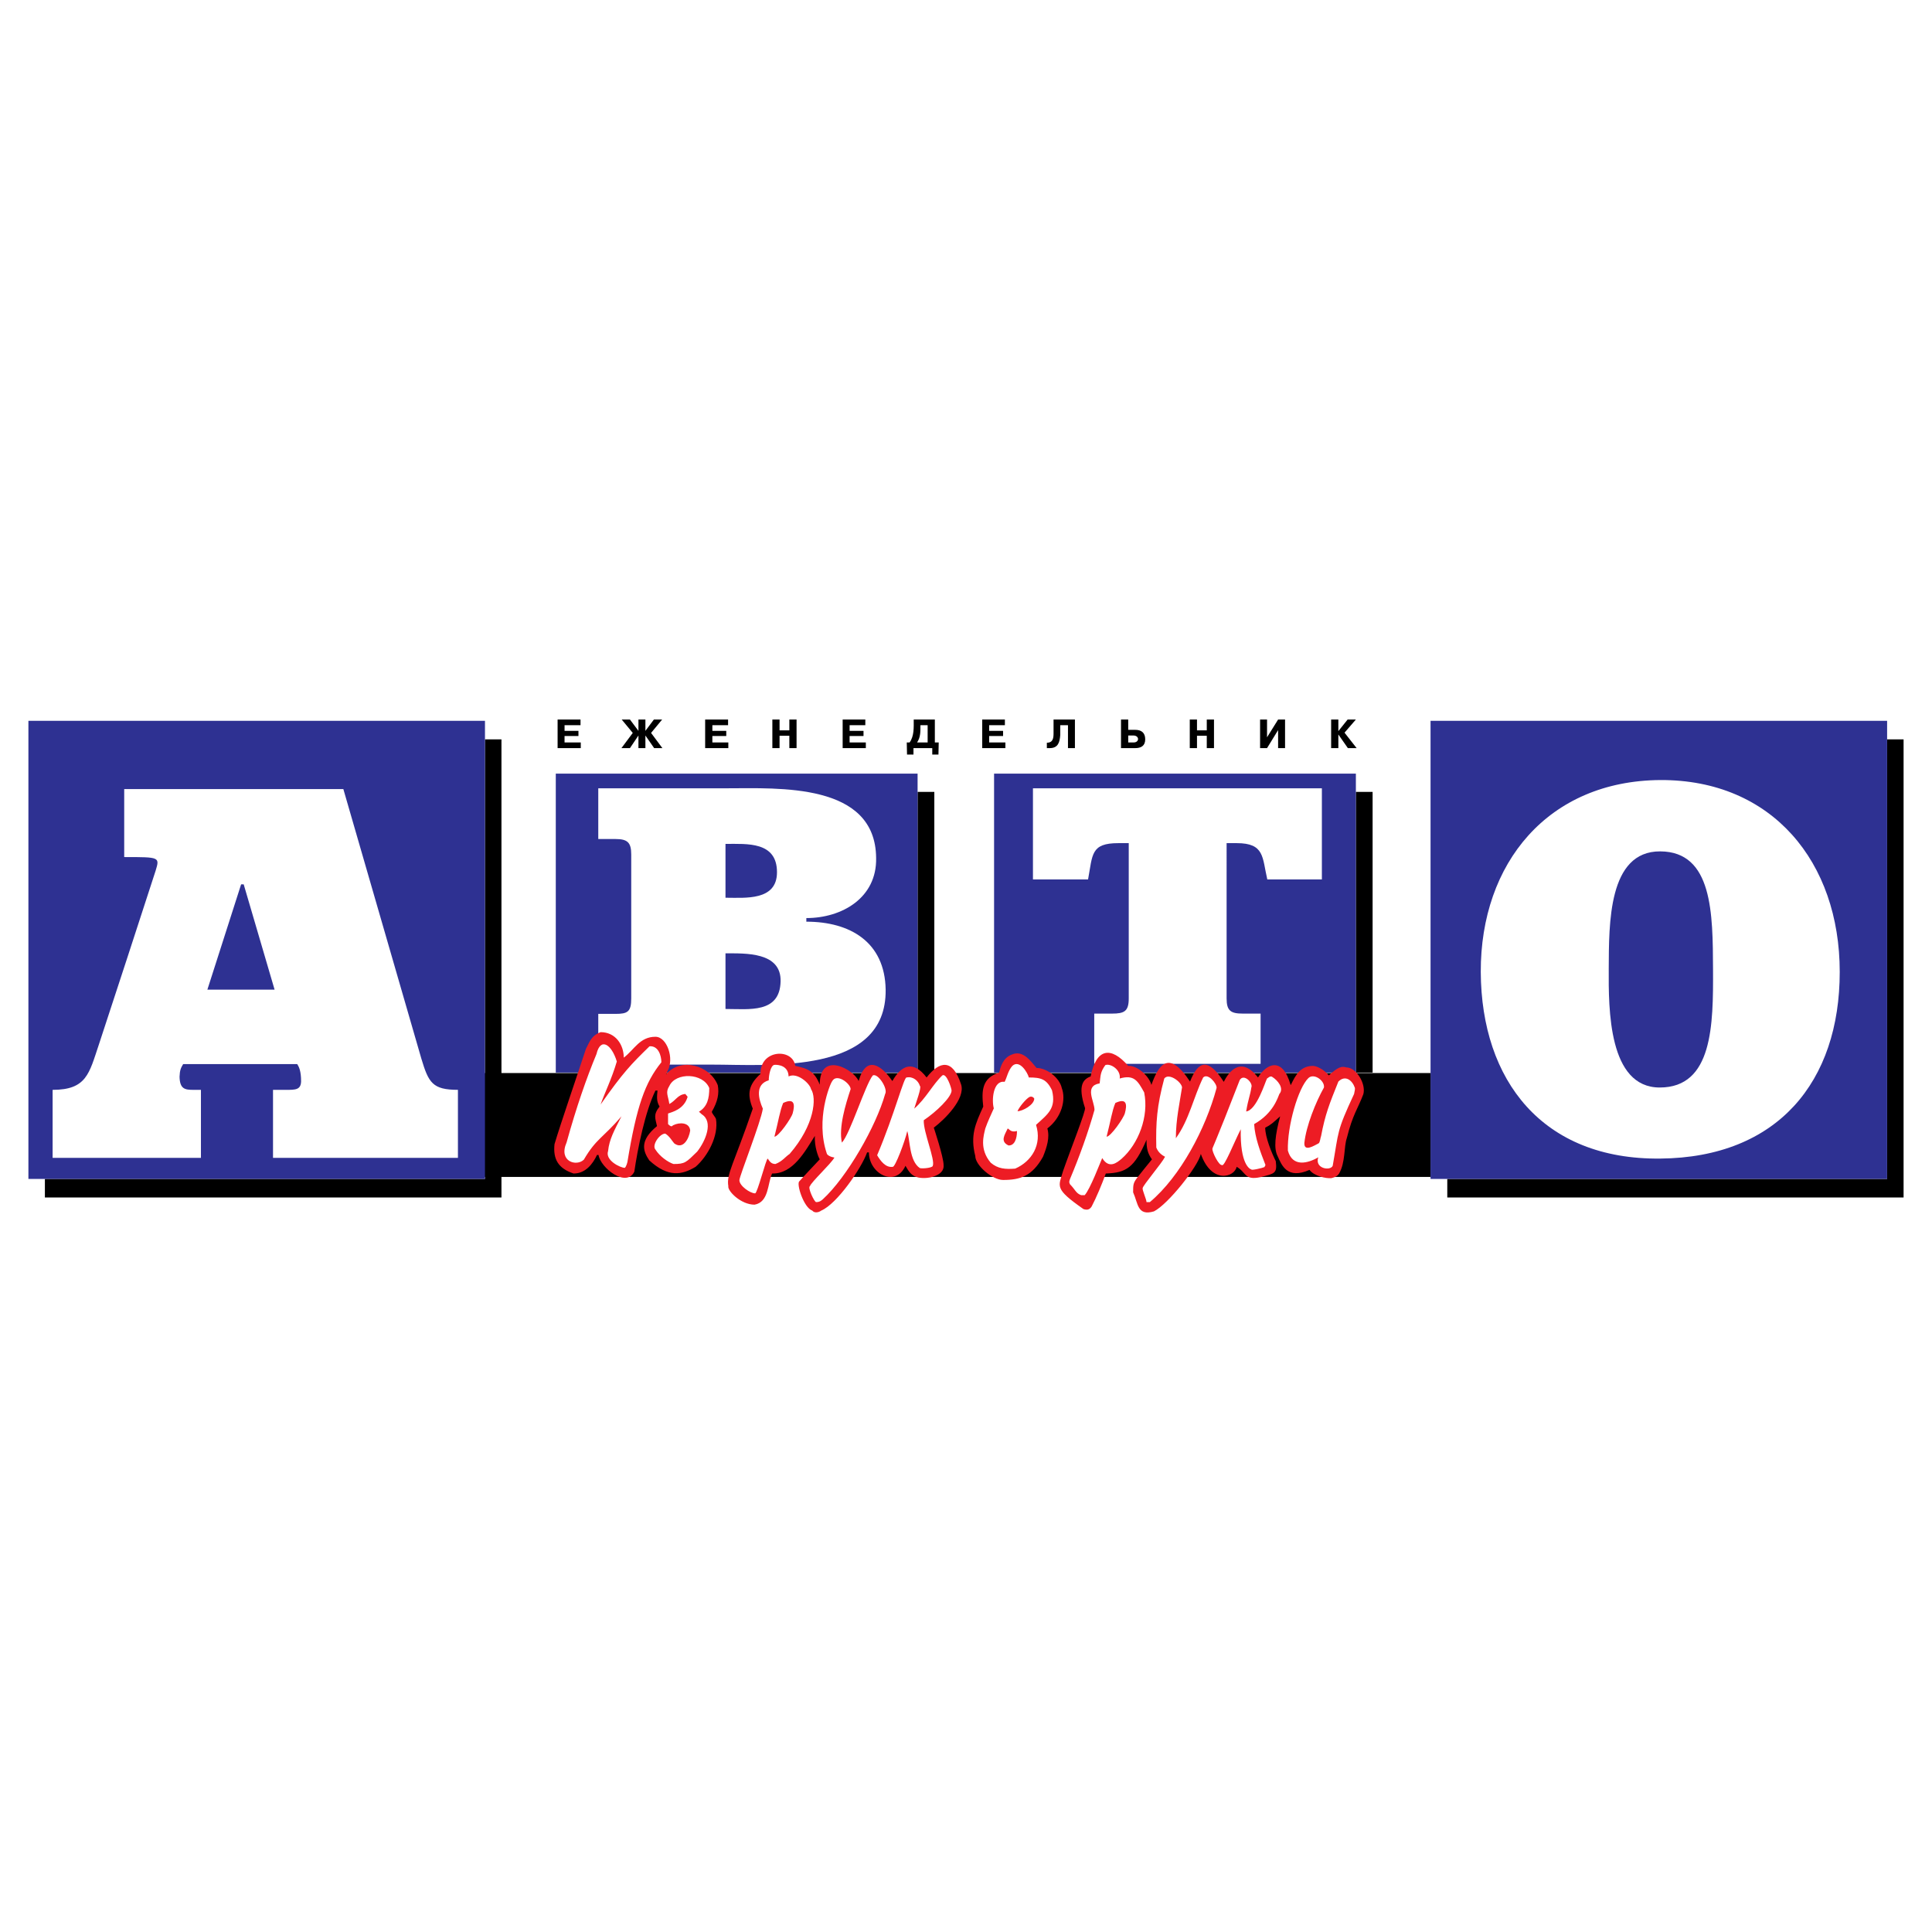 <?xml version="1.0" encoding="utf-8"?>
<!-- Generator: Adobe Illustrator 13.0.0, SVG Export Plug-In . SVG Version: 6.00 Build 14948)  -->
<!DOCTYPE svg PUBLIC "-//W3C//DTD SVG 1.0//EN" "http://www.w3.org/TR/2001/REC-SVG-20010904/DTD/svg10.dtd">
<svg version="1.0" id="Layer_1" xmlns="http://www.w3.org/2000/svg" xmlns:xlink="http://www.w3.org/1999/xlink" x="0px" y="0px"
	 width="192.756px" height="192.756px" viewBox="0 0 192.756 192.756" enable-background="new 0 0 192.756 192.756"
	 xml:space="preserve">
<g>
	<polygon fill-rule="evenodd" clip-rule="evenodd" fill="#FFFFFF" points="0,0 192.756,0 192.756,192.756 0,192.756 0,0 	"/>
	<polygon fill-rule="evenodd" clip-rule="evenodd" stroke="#000000" stroke-width="0.216" stroke-miterlimit="2.613" points="
		48.283,117.314 142.648,117.314 142.648,107.166 48.283,107.166 48.283,117.314 	"/>
	<polygon fill-rule="evenodd" clip-rule="evenodd" points="48.386,117.623 48.386,73.767 50.03,73.767 50.03,119.473 4.479,119.473 
		4.479,117.623 48.386,117.623 	"/>
	<polygon fill-rule="evenodd" clip-rule="evenodd" points="188.277,117.623 188.277,73.767 189.921,73.767 189.921,119.473 
		144.396,119.473 144.396,117.623 188.277,117.623 	"/>
	<polygon fill-rule="evenodd" clip-rule="evenodd" points="91.548,107.5 93.218,107.5 93.218,79.007 91.548,79.007 91.548,107.5 	
		"/>
	<polygon fill-rule="evenodd" clip-rule="evenodd" points="135.275,107.012 136.945,107.012 136.945,79.007 135.275,79.007 
		135.275,107.012 	"/>
	<path fill-rule="evenodd" clip-rule="evenodd" fill="#2E3192" d="M2.834,71.917h45.552v45.707H2.834V71.917L2.834,71.917z
		 M45.688,115.516v-6.783c-2.543,0-2.929-0.719-3.648-3.107l-7.784-26.9H12.392v6.783c3.571,0,3.545,0,3.134,1.362
		c-1.875,5.806-3.777,11.586-5.678,17.393c-0.951,2.826-1.208,4.471-4.599,4.471v6.783h14.798v-6.783h-0.745
		c-0.848,0-1.362-0.076-1.388-1.311c0.026-0.668,0.129-0.873,0.36-1.258h11.381c0.18,0.281,0.385,0.693,0.385,1.721
		c-0.025,0.848-0.565,0.848-1.49,0.848h-1.311v6.783H45.688L45.688,115.516z M27.396,98.738l-3.083-10.507h-0.257L20.69,98.738
		H27.396L27.396,98.738z"/>
	<path fill-rule="evenodd" clip-rule="evenodd" fill="#2E3192" d="M142.726,71.917h45.552v45.707h-45.552V71.917L142.726,71.917z
		 M183.55,96.966c0-10.945-6.731-19.192-17.907-19.141c-11.176,0.077-17.933,8.273-17.907,19.141
		c0.052,10.868,6.192,18.754,17.907,18.625C177.358,115.49,183.55,107.91,183.55,96.966L183.55,96.966z M165.643,84.942
		c-5.215-0.026-5.112,7.245-5.139,11.689c-0.025,4.085-0.025,11.87,5.088,11.87c5.292,0,5.344-6.244,5.317-11.793
		C170.884,91.16,170.884,84.968,165.643,84.942L165.643,84.942z"/>
	<path fill-rule="evenodd" clip-rule="evenodd" fill="#2E3192" d="M55.451,77.183h36.097v29.829H55.451V77.183L55.451,77.183z
		 M88.362,98.738c-0.077-4.752-3.545-6.782-7.913-6.782v-0.36c3.571,0,7.04-2.029,6.962-5.986
		c-0.051-7.553-9.737-6.962-14.901-6.962H59.69v5.061h1.721c1.208,0,1.567,0.36,1.567,1.542v14.361c0,1.336-0.36,1.543-1.567,1.543
		H59.69v5.061h11.253C76.724,106.215,88.465,107.295,88.362,98.738L88.362,98.738z M77.52,87.023c0-3.083-2.98-2.826-5.138-2.826
		v5.37C74.334,89.567,77.52,89.901,77.52,87.023L77.52,87.023z M77.88,97.916c0.077-2.954-3.52-2.8-5.498-2.8v5.55
		C74.746,100.666,77.803,101.127,77.88,97.916L77.88,97.916z"/>
	<path fill-rule="evenodd" clip-rule="evenodd" fill="#2E3192" d="M99.179,77.183h36.097v29.829H99.179V77.183L99.179,77.183z
		 M131.884,87.743v-9.095h-28.826v9.095h5.498c0.463-2.492,0.257-3.623,3.031-3.623h1.028v15.491c0,1.285-0.437,1.516-1.67,1.516
		h-1.772v5.012h16.597v-5.012h-1.773c-1.207,0-1.618-0.281-1.618-1.516V84.12h1.002c2.801,0,2.543,1.413,3.058,3.623H131.884
		L131.884,87.743z"/>
	<path fill-rule="evenodd" clip-rule="evenodd" d="M57.712,72.918v0.514h-1.387v0.642h1.619v0.565h-2.312v-2.852h2.287v0.565h-1.593
		v0.565H57.712L57.712,72.918z M63.698,73.381l-0.848,1.259h-0.848l1.13-1.516l-1.104-1.336h0.822l0.848,1.13v-1.13h0.694v1.13
		l0.848-1.13h0.051h0.771l-1.104,1.336l1.13,1.516h-0.822l-0.874-1.259v1.259h-0.694V73.381L63.698,73.381z M72.459,72.918v0.514
		h-1.387v0.642h1.593v0.565h-2.312v-2.852h2.287v0.565h-1.567v0.565H72.459L72.459,72.918z M77.777,74.64h-0.719v-2.852h0.719v1.079
		h0.976v-1.079h0.72v2.852h-0.72v-1.233h-0.976V74.64L77.777,74.64z M86.153,72.918v0.514h-1.388v0.642h1.619v0.565h-2.312v-2.852
		h2.261v0.565h-1.567v0.565H86.153L86.153,72.918z M93.655,74.075l-0.026,1.208h-0.617V74.64h-1.875v0.643h-0.643l-0.026-1.208
		h0.283c0.463-0.642,0.411-1.49,0.411-2.287h2.107v2.287H93.655L93.655,74.075z M91.831,72.354c0,0.616,0.026,1.182-0.334,1.721
		h1.054v-1.721H91.831L91.831,72.354z M100.077,72.918v0.514H98.69v0.642h1.618v0.565h-2.312v-2.852h2.262v0.565H98.69v0.565
		H100.077L100.077,72.918z M104.445,74.101c0.616,0,0.668-0.462,0.668-0.951v-1.362h2.132v2.852h-0.693v-2.286h-0.771v0.976
		c-0.052,0.719-0.206,1.31-1.054,1.31c-0.077,0-0.18,0-0.282,0V74.101L104.445,74.101z M112.563,72.816h0.694
		c0.616,0,1.001,0.282,1.001,0.951c0,0.642-0.41,0.873-1.001,0.873h-1.413v-2.852h0.719V72.816L112.563,72.816z M112.563,74.075
		h0.54c0.591,0,0.591-0.694-0.026-0.694h-0.514V74.075L112.563,74.075z M119.424,74.64h-0.72v-2.852h0.72v1.079h0.976v-1.079h0.72
		v2.852h-0.72v-1.233h-0.976V74.64L119.424,74.64z M127.517,71.788h0.693v2.852h-0.693v-1.798l-1.104,1.798h-0.694v-2.852h0.694
		v1.773L127.517,71.788L127.517,71.788z M134.453,71.788h0.822l-1.131,1.31l1.208,1.542h-0.874l-0.95-1.361v1.361h-0.72v-2.852h0.72
		v1.156L134.453,71.788L134.453,71.788z"/>
	<path fill-rule="evenodd" clip-rule="evenodd" fill="#ED1C24" d="M113.052,118.959c0-0.746,0-0.926,0.411-1.465
		c0.437-0.566,0.822-1.027,1.465-1.824c-0.438-0.617-0.54-1.105-0.54-1.953c-1.207,2.801-2.029,3.289-4.06,3.365
		c-0.385,1.055-0.95,2.416-1.413,3.289c-0.23,0.359-0.487,0.359-0.821,0.258c-2.929-2.057-2.492-2.211-2.03-3.803
		c0.694-2.004,2.338-6.141,2.184-6.295c-0.744-2.262-0.18-2.852,0.565-3.135c0.565-2.826,2.03-3.031,3.751-1.053
		c0.899-0.051,2.081,1.002,2.312,1.9c0.668-1.875,1.67-3.674,3.854-0.334c0.822-2.105,1.824-2.389,3.366,0.025
		c0.437-0.873,1.644-2.697,3.416-0.436c0.823-1.336,2.416-2.184,3.264,0.77c0.488-1.002,0.95-1.926,2.261-1.926
		c0.565,0.076,1.182,0.514,1.541,0.951c0.899-0.822,1.26-0.951,1.747-0.797c1.002,0,1.979,1.645,1.696,2.672
		c-0.565,1.49-1.054,2.004-1.645,4.367c-0.309,0.898-0.129,2.416-0.771,3.545c-0.129,0.207-0.334,0.359-0.771,0.463
		c-0.539,0.051-1.721-0.205-2.184-0.822c-2.235,0.977-2.774-0.463-3.186-1.387c-0.386-0.746-0.257-2.029,0.257-3.957
		c-0.745,0.668-0.925,0.848-1.49,1.131c0,0.951,0.643,2.518,1.054,3.34c0.154,1.232-0.103,1.232-1.516,1.592
		c-1.645,0.361-1.439-0.514-2.39-1.027c-0.18,1.002-2.466,1.799-3.571-1.285c-0.282,1.26-3.263,5.012-4.676,5.73
		C113.463,121.348,113.565,120.088,113.052,118.959L113.052,118.959z M97.303,115.336c0,0.924,1.696,2.389,2.774,2.389
		c1.722,0,2.903-0.385,3.982-2.312c0.386-0.949,0.694-1.926,0.437-2.826c1.439-1.104,1.876-2.877,1.439-4.033
		c-0.231-1.053-1.517-2.004-2.518-2.004c-0.592-0.693-1.362-1.824-2.467-1.336c-0.848,0.309-1.131,1.182-1.259,1.799
		c-1.722,0.539-1.772,1.799-1.593,3.391C97.303,112.15,96.789,113.281,97.303,115.336L97.303,115.336z M81.04,120.781
		c-0.848-0.281-1.619-2.697-1.284-2.928c0.257-0.309,1.644-1.773,2.029-2.184c-0.154-0.258-0.54-1.26-0.488-2.338
		c-0.951,1.49-2.159,3.803-4.265,3.75c-0.462,1.002-0.308,2.852-1.747,3.109c-1.387,0-2.723-1.387-2.62-1.85
		c-0.206-1.207,0.539-2.184,2.44-7.734c-0.617-1.516-0.386-2.414,0.771-3.467c-0.051-2.441,3.211-2.596,3.469-0.797
		c1.233,0.256,1.927,0.539,2.44,1.875c0-3.443,3.443-1.49,3.879-0.359c0.771-2.697,2.338-1.516,3.366,0
		c0.899-1.594,2.081-2.107,3.417-0.359c1.285-1.645,2.595-1.928,3.442,0.693c0.462,1.439-1.669,3.52-2.723,4.316
		c0,0,0.977,2.928,0.977,3.725c0.128,1.131-1.773,1.49-2.672,1.207c-0.617-0.18-0.874-0.693-1.131-1.129
		c-1.002,2.209-3.648,0.795-3.648-1.336h-0.18c-0.565,1.592-3.006,5.137-4.573,5.805C81.657,120.988,81.246,121.039,81.04,120.781
		L81.04,120.781z M59.716,115.232h-0.154c-0.437,0.926-1.156,1.85-2.338,1.85c-1.542-0.514-2.056-1.438-1.901-2.928
		c0.591-2.004,2.389-7.221,3.134-9.506c0.36-0.668,0.514-1.311,1.465-1.67c1.49,0,2.312,1.258,2.312,2.543
		c1.053-0.797,1.593-2.082,3.16-2.082c1.156,0,1.901,2.186,1.208,3.418l-0.154,0.334c1.49-1.748,4.393-0.898,5.164,1.078
		c0.154,0.822,0,1.619-0.591,2.646c0,0.18,0.308,0.463,0.411,0.721c0.282,1.67-0.797,3.699-2.03,4.777
		c-1.362,0.822-2.749,1.08-4.625-0.643c-0.642-0.949-0.976-1.979,0.771-3.416c-0.154-0.771-0.411-1.105,0.257-1.953
		c-0.334-0.539-0.257-1.027-0.206-1.592h-0.206c-1.028,2.105-1.773,5.779-2.107,8.092C62.491,118.521,59.922,116.543,59.716,115.232
		L59.716,115.232z"/>
	<path fill-rule="evenodd" clip-rule="evenodd" fill="#FFFFFF" d="M60.667,114.848c0.128-1.207,0.617-2.055,1.336-3.469
		c-1.875,2.184-2.518,2.209-3.75,4.316c-0.72,0.719-2.569,0.205-1.722-1.721c0.976-3.52,1.979-6.398,2.98-8.812
		c0.411-1.723,1.516-0.951,2.029,0.744c-0.514,1.748-1.182,3.059-1.618,4.291c2.235-3.186,3.057-4.033,4.881-5.807
		c0.874-0.076,1.182,0.926,1.182,1.594c-1.619,2.004-2.466,4.342-3.391,9.969c0,0-0.103,0.436-0.257,0.564
		C61.9,116.518,60.358,115.771,60.667,114.848L60.667,114.848z M67.192,116.133c1.156,0,1.259-0.154,2.364-1.234
		c0.848-1.078,1.644-2.98,0.462-3.725l-0.283-0.258c0.848-0.514,1.028-1.336,1.028-2.363c-0.617-1.516-3.34-1.592-3.982-0.205
		c-0.411,0.643-0.128,0.924,0,1.799c0.668-0.361,0.822-0.926,1.593-1.002l0.231,0.281c-0.36,1.26-1.542,1.516-1.953,1.67
		c0,0.207,0,0.848,0,1.055c0.411,0.41,0.411,0.127,0.54,0.102c0.565-0.281,1.593-0.309,1.67,0.541
		c-0.128,0.848-0.719,1.926-1.593,1.283c-0.206-0.23-0.488-0.744-0.899-0.977c-0.565,0-1.362,1.156-0.976,1.594
		C65.831,115.387,66.653,115.953,67.192,116.133L67.192,116.133z M73.77,117.75c0-0.41,2.158-5.832,2.338-7.143
		c-0.437-0.975-0.796-2.414,0.591-2.826c0-0.486,0.18-1.488,0.565-1.541c0.437-0.025,1.387,0.104,1.413,1.156
		c0.874-0.436,2.132,0.719,2.235,1.26c0.591,0.873,0.36,3.596-2.132,6.473c-0.437,0.283-0.694,0.721-1.413,1.004
		c-0.437,0-0.591-0.283-0.771-0.541c-0.18,0.053-1.028,3.469-1.259,3.469C74.848,119.061,73.77,118.316,73.77,117.75L73.77,117.75z
		 M77.264,113.408c0.411,0,1.695-1.85,1.824-2.338c0.231-0.848,0.206-1.566-0.95-1.027C77.803,110.84,77.674,111.816,77.264,113.408
		L77.264,113.408z M80.809,118.342c-0.257,0.129,0.437,1.592,0.617,1.592c0.359,0,0.514-0.154,0.667-0.281
		c2.415-2.211,5.318-7.297,6.218-10.508c0.308-0.514-0.72-2.107-1.233-1.85c-0.745,0.924-2.261,5.832-3.083,6.705
		c-0.334-1.516,0.36-3.803,0.874-5.344c-0.026-0.566-1.413-1.619-1.85-0.771c-0.206,0.258-1.67,3.803-0.54,7.168
		c0.026,0.205,0.411,0.385,0.771,0.438C82.864,116.158,80.963,117.904,80.809,118.342L80.809,118.342z M91.779,116.543
		c-1.053-0.693-0.977-2.75-1.259-3.699c-0.206,0.949-1.233,3.699-1.465,3.57c-0.693,0.104-1.207-0.59-1.542-1.156
		c1.747-4.109,2.698-7.938,2.955-7.758c0.591-0.129,1.156,0.309,1.311,0.848c0.206,0.076-0.411,1.721-0.565,2.26
		c1.156-1.002,1.849-2.414,2.8-3.312c0.411-0.283,0.925,1.283,0.925,1.516c-0.026,0.668-1.516,2.105-2.775,2.953
		c-0.051,1.182,1.156,3.932,0.899,4.549C93.063,116.492,92.165,116.619,91.779,116.543L91.779,116.543L91.779,116.543z
		 M98.845,116.004c-1.157-1.361-0.694-2.75-0.54-3.418c0.282-0.795,0.514-1.232,0.848-2.004c-0.23-0.797-0.077-2.826,1.079-2.646
		c0.231-0.436,0.334-1.104,0.771-1.592c0.72-0.668,1.517,0.668,1.645,1.156c1.208,0,1.772,0.154,2.312,1.285
		c0.437,1.797-0.411,2.363-1.593,3.441c0.616,1.979-0.437,3.648-2.081,4.367C100.309,116.672,99.563,116.619,98.845,116.004
		L98.845,116.004z M100.54,112.586c-0.282,0.617-0.797,1.285,0.077,1.695c0.591,0.027,0.848-0.641,0.848-1.438
		C100.849,112.998,100.746,112.689,100.54,112.586L100.54,112.586z M101.517,110.865c0.514,0,1.67-0.643,1.67-1.26
		c-0.077-0.127-0.206-0.23-0.438-0.18C102.39,109.58,101.645,110.506,101.517,110.865L101.517,110.865z M107.862,119.24
		c-0.514-0.18-0.591-0.564-1.104-1.078c-0.104-0.207-0.104-0.258,0-0.539c0.925-2.186,1.823-4.678,2.44-6.887
		c0-0.873-1.054-2.389,0.514-2.646c0.103-0.795,0.052-1.104,0.565-1.824c0.514-0.205,1.567,0.463,1.438,1.336
		c1.438-0.41,1.799,0.232,2.44,1.389c0.488,2.389-0.564,5.139-2.261,6.627c-0.437,0.361-1.232,1.055-1.927-0.076
		c-0.205,0.463-1.207,3.109-1.747,3.699C108.094,119.24,107.99,119.24,107.862,119.24L107.862,119.24z M110.405,113.408
		c0.411,0,1.696-1.85,1.824-2.338c0.231-0.848,0.206-1.566-0.95-1.027C110.945,110.84,110.816,111.816,110.405,113.408
		L110.405,113.408z M114.388,119.934c0.154,0,0.257,0,0.334,0c3.058-2.568,5.575-7.348,6.654-11.381
		c0.077-0.385-0.848-1.541-1.336-1.053c-0.977,2.004-1.388,4.213-2.724,6.062c0-1.875,0.386-3.545,0.617-5.086
		c-0.077-0.541-1.311-1.465-1.773-0.875c-0.744,2.775-0.848,4.369-0.796,6.887c0.025,0.025,0.154,0.564,0.873,0.924
		c-0.334,0.668-2.235,2.877-2.235,3.135C113.951,118.727,114.388,119.678,114.388,119.934L114.388,119.934z M124.845,116.672
		c-0.154-0.025-1.131-0.514-1.054-4.008c-0.643,1.258-1.67,3.854-1.876,3.57c-0.308,0.078-1.001-1.336-0.95-1.617
		c-0.051,0,0.205-0.361,2.724-6.861c0.411-0.693,1.361,0.309,1.156,0.746c-0.104,0.77-0.309,1.131-0.515,2.389
		c1.054-0.129,1.901-2.955,2.082-3.289c0.051,0,0.282-0.281,0.487-0.18c0.591,0.359,1.233,1.156,0.745,1.723
		c-0.154,0.334-0.591,1.926-2.518,3.006c0.077,1.336,0.591,2.697,1.131,4.084l-0.104,0.205
		C126,116.518,124.845,116.801,124.845,116.672L124.845,116.672z M131.524,115.465c-1.054,0.615-2.569,1.002-3.032-0.668
		c-0.077-2.441,1.028-6.27,2.056-7.246c0.565-0.514,1.645,0.283,1.542,0.951c-0.822,1.465-1.773,3.828-1.953,5.523
		c-0.052,0.951,1.002,0.256,1.413,0.051c0.154-0.076,0.18-0.564,0.257-0.744c0.411-2.158,0.822-3.186,1.722-5.422
		c0.693-0.693,1.388-0.129,1.645,0.617c0.025,0.104,0,0.283-0.077,0.617c-1.773,3.801-1.516,3.699-2.133,7.168
		C132.731,116.852,131.139,116.594,131.524,115.465L131.524,115.465z"/>
</g>
</svg>
